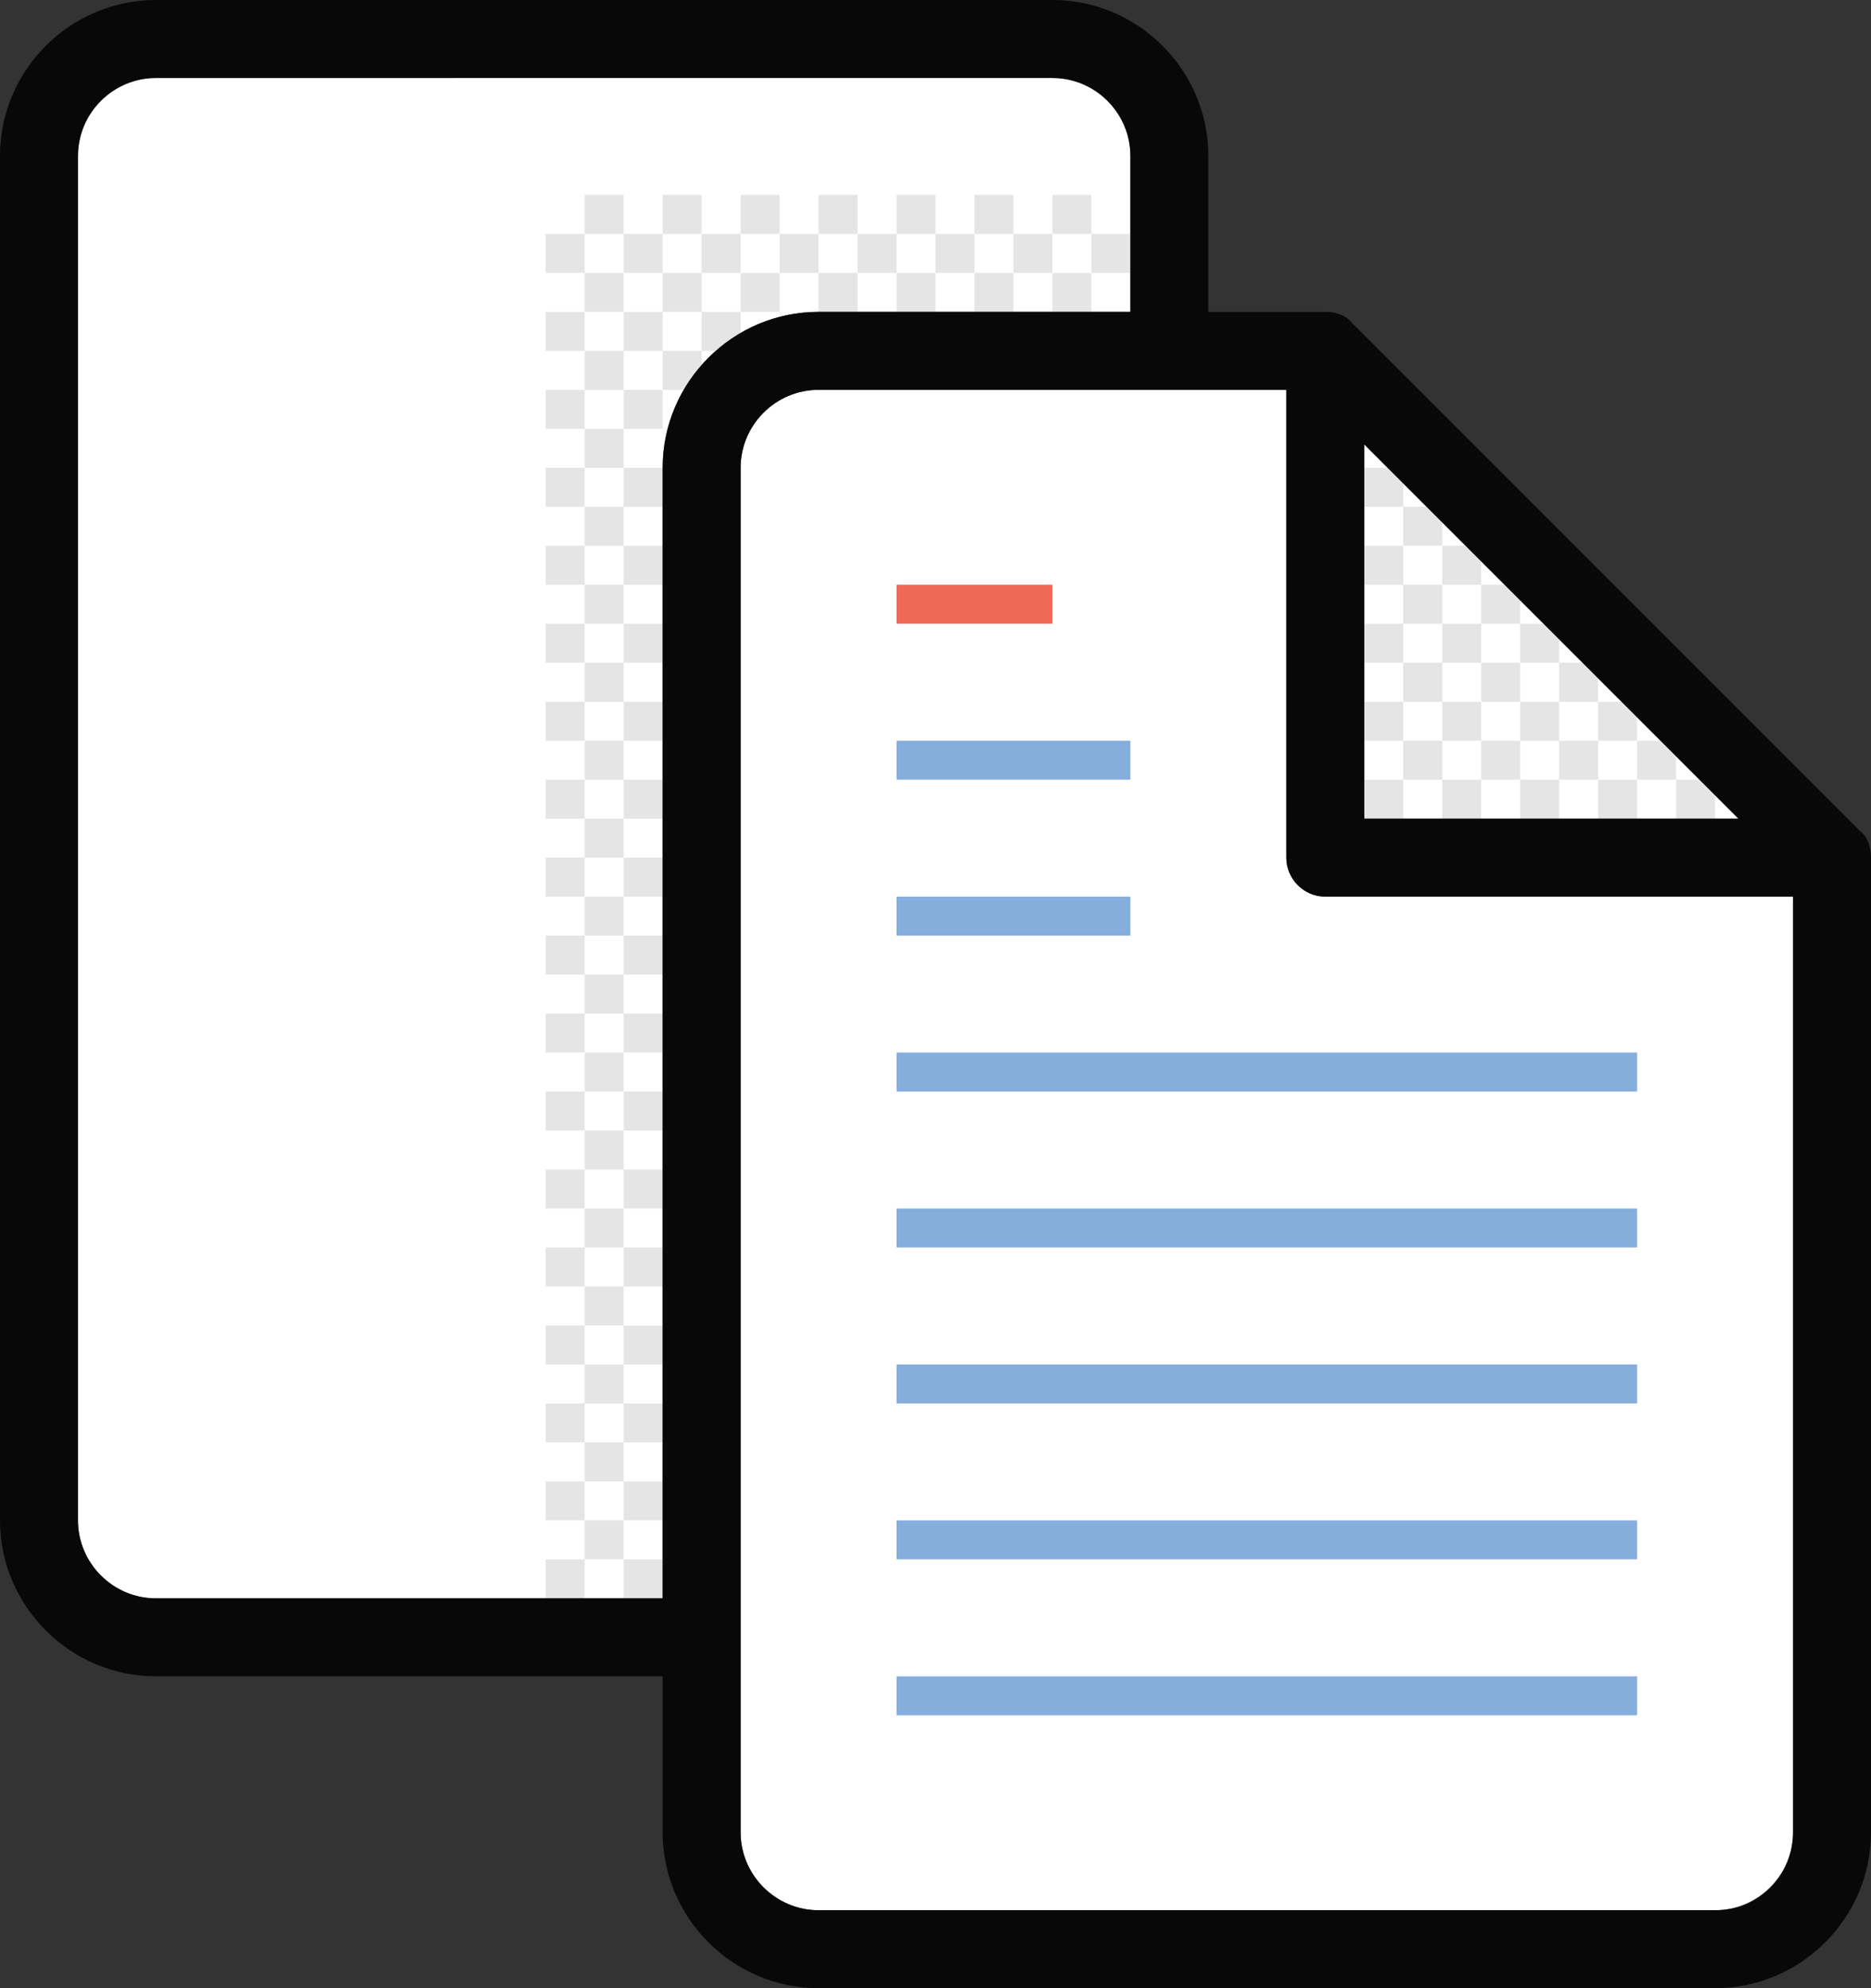 <!-- Generator: Adobe Illustrator 21.0.2, SVG Export Plug-In  -->
<svg version="1.1"
	 xmlns="http://www.w3.org/2000/svg" xmlns:xlink="http://www.w3.org/1999/xlink" xmlns:a="http://ns.adobe.com/AdobeSVGViewerExtensions/3.0/"
	 x="0px" y="0px" width="96px" height="102px" viewBox="0 0 96 102" style="enable-background:new 0 0 96 102;"
	 xml:space="preserve">
<rect x="0" y="0" width="96" height="102" fill="#333333" stroke="none"/>
<style type="text/css">
	.st0{fill:#FFFFFF;}
	.st1{opacity:0.102;}
	.st2{fill:#86AEDD;}
	.st3{fill:#EE6A56;}
	.st4{opacity:0.851;}
</style>
<defs>
</defs>
<g id="White_Base_1_">
	<g>
		<path class="st0" d="M70,22.8V42h19.2L70,22.8z M68,46c-1.1,0-2-0.9-2-2V20H42c-2.2,0-4,1.8-4,4v70c0,2.2,1.8,4,4,4h46
			c0.6,0,1.1-0.1,1.6-0.3c1.4-0.6,2.4-2,2.4-3.7V46H68z M58,16V8c0-2.2-1.8-4-4-4H8C5.8,4,4,5.8,4,8v70c0,2.2,1.8,4,4,4h26V24
			c0-4.4,3.6-8,8-8H58z"/>
	</g>
</g>
<g id="Texture_1_1_" class="st1">
	<g>
		<path d="M78,32v-1.2L77.2,30H76v2H78z M71.2,24H70v2h2v-1.2L71.2,24z M74,26.8L73.2,26H72v2h2V26.8z M82,36v-1.2L81.2,34H80v2H82z
			 M70,28v2h2v-2H70z M70,32v2h2v-2H70z M80,34v-1.2L79.2,32H78v2H80z M78,36v2h2v-2H78z M74,36v2h2v-2H74z M87.2,40H86v2h2v-1.2
			L87.2,40z M85.2,38H84v2h2v-1.2L85.2,38z M76,32h-2v2h2V32z M70,36v2h2v-2H70z M84,38v-1.2L83.2,36H82v2H84z M70,42h2v-2h-2V42z
			 M72,38v2h2v-2H72z M74,30h-2v2h2V30z M74,34h-2v2h2V34z M82,42h2v-2h-2V42z M76,38v2h2v-2H76z M78,36v-2h-2v2H78z M80,38v2h2v-2
			H80z M74,42h2v-2h-2V42z M78,42h2v-2h-2V42z M76,30v-1.2L75.2,28H74v2H76z M32,18h2v-2h-2V18z M32,14h-2v2h2V14z M32,22h2v-2h-2
			V22z M32,18h-2v2h2V18z M28,16v2h2v-2H28z M34,26v-2h-2v2H34z M30,24h2v-2h-2V24z M28,20v2h2v-2H28z M34,30v-2h-2v2H34z M30,28h2
			v-2h-2V28z M28,24v2h2v-2H28z M34,34v-2h-2v2H34z M30,32h2v-2h-2V32z M28,28v2h2v-2H28z M34,38v-2h-2v2H34z M30,36h2v-2h-2V36z
			 M28,32v2h2v-2H28z M34,42v-2h-2v2H34z M30,40h2v-2h-2V40z M28,36v2h2v-2H28z M34,46v-2h-2v2H34z M30,44h2v-2h-2V44z M28,40v2h2
			v-2H28z M34,50v-2h-2v2H34z M30,48h2v-2h-2V48z M28,44v2h2v-2H28z M34,54v-2h-2v2H34z M30,52h2v-2h-2V52z M28,48v2h2v-2H28z
			 M34,58v-2h-2v2H34z M30,56h2v-2h-2V56z M28,52v2h2v-2H28z M34,62v-2h-2v2H34z M30,60h2v-2h-2V60z M28,56v2h2v-2H28z M34,66v-2h-2
			v2H34z M30,64h2v-2h-2V64z M28,60v2h2v-2H28z M34,70v-2h-2v2H34z M30,68h2v-2h-2V68z M28,64v2h2v-2H28z M34,74v-2h-2v2H34z M30,72
			h2v-2h-2V72z M28,68v2h2v-2H28z M34,78v-2h-2v2H34z M30,76h2v-2h-2V76z M28,72v2h2v-2H28z M34,82v-2h-2v2H34z M30,80h2v-2h-2V80z
			 M28,76v2h2v-2H28z M28,82h2v-2h-2V82z M46,16h2v-2h-2V16z M48,12v2h2v-2H48z M42,16h2v-2h-2V16z M44,12v2h2v-2H44z M48,10h-2v2h2
			V10z M38,16h2v-2h-2V16z M40,12v2h2v-2H40z M44,10h-2v2h2V10z M34,16h2v-2h-2V16z M38,14v-2h-2v2H38z M40,10h-2v2h2V10z M34,14v-2
			h-2v2H34z M36,10h-2v2h2V10z M54,16h2v-2h-2V16z M56,14h2v-2h-2V14z M50,16h2v-2h-2V16z M52,12v2h2v-2H52z M56,10h-2v2h2V10z
			 M52,10h-2v2h2V10z M32,10h-2v2h2V10z M28,12v2h2v-2H28z M36,18h0.7c0.4-0.3,0.8-0.7,1.3-0.9V16h-2V18z M34,20h1.1
			c0.3-0.5,0.6-0.9,0.9-1.3V18h-2V20z"/>
	</g>
</g>
<g id="Blue_1_">
	<g>
		<path class="st2" d="M58,38H46v2h12V38z M58,46H46v2h12V46z M46,54v2h38v-2H46z M46,64h38v-2H46V64z M46,72h38v-2H46V72z M46,80
			h38v-2H46V80z M46,88h38v-2H46V88z"/>
	</g>
</g>
<g id="Red_1_">
	<g>
		<rect x="46" y="30" class="st3" width="8" height="2"/>
	</g>
</g>
<g id="Outline_1_" class="st4">
	<g>
		<path d="M95.4,42.6l-26-26C69.1,16.2,68.6,16,68,16h-6V8c0-4.4-3.6-8-8-8H8C3.6,0,0,3.6,0,8v70c0,4.4,3.6,8,8,8h26v8
			c0,4.4,3.6,8,8,8h46c4.4,0,8-3.6,8-8V44C96,43.4,95.8,42.9,95.4,42.6z M70,22.8L89.2,42H70V22.8z M34,24v58H8c-2.2,0-4-1.8-4-4V8
			c0-2.2,1.8-4,4-4h46c2.2,0,4,1.8,4,4v8H42C37.6,16,34,19.6,34,24z M88,98H42c-2.2,0-4-1.8-4-4V24c0-2.2,1.8-4,4-4h24v24
			c0,1.1,0.9,2,2,2h24v48C92,96.2,90.2,98,88,98z"/>
	</g>
</g>
</svg>

